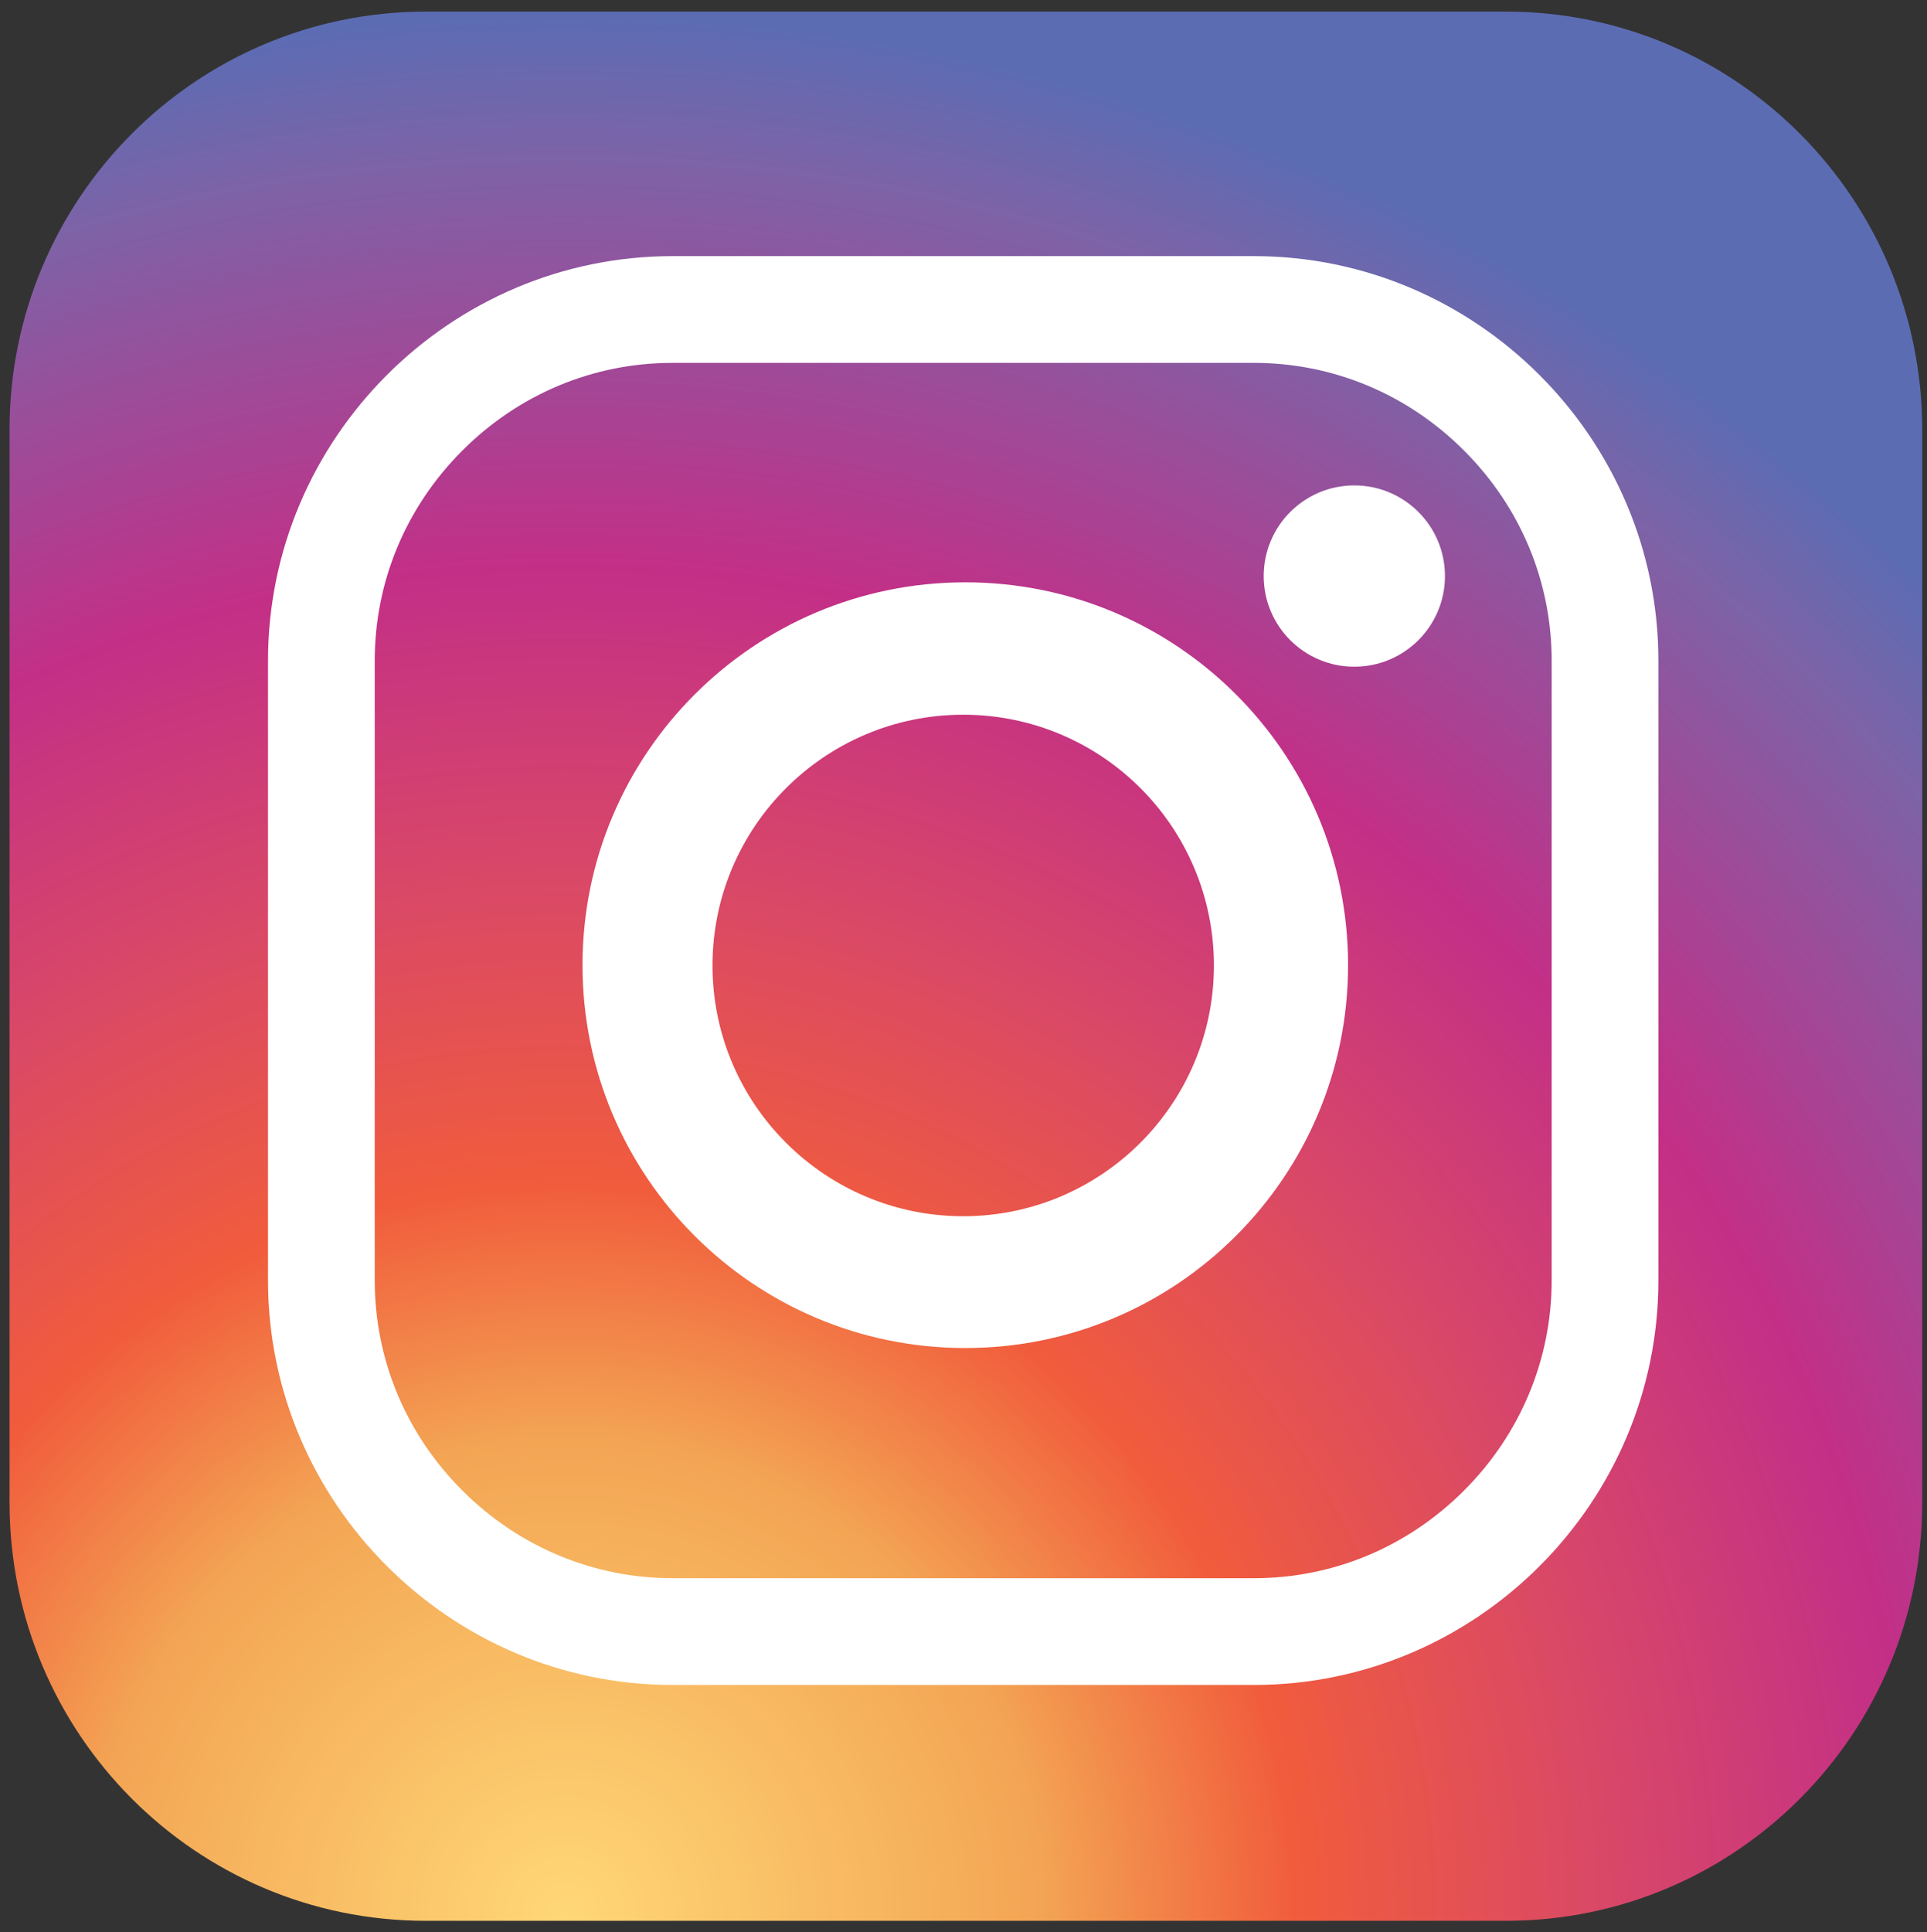 <?xml version="1.0" encoding="utf-8"?>
<!-- Generator: Adobe Illustrator 23.1.0, SVG Export Plug-In . SVG Version: 6.00 Build 0)  -->
<svg version="1.1" id="Layer_1" xmlns="http://www.w3.org/2000/svg" xmlns:xlink="http://www.w3.org/1999/xlink" x="0px" y="0px"
	 viewBox="0 0 646.4 648" style="enable-background:new 0 0 646.4 648;" xml:space="preserve">
<rect x="0" y="0" width="646.4" height="648" fill="#333333" stroke="none"/>
<style type="text/css">
	.st0{fill:url(#SVGID_1_);}
	.st1{fill:#FFFFFF;}
</style>
<g>
	<g>
		<radialGradient id="SVGID_1_" cx="189.677" cy="642.549" r="646.795" gradientUnits="userSpaceOnUse">
			<stop  offset="0" style="stop-color:#FFD776"/>
			<stop  offset="0.246" style="stop-color:#F3A554"/>
			<stop  offset="0.379" style="stop-color:#F15C3C"/>
			<stop  offset="0.539" style="stop-color:#D94867"/>
			<stop  offset="0.7" style="stop-color:#C32F87"/>
			<stop  offset="0.912" style="stop-color:#7D63A7"/>
			<stop  offset="0.985" style="stop-color:#5C6CB3"/>
		</radialGradient>
		<path class="st0" d="M644.8,503.9c0,77.5-62.5,140.3-139.6,140.3H142.8c-77.1,0-139.6-62.8-139.6-140.3V144.1
			C3.2,66.7,65.7,3.9,142.8,3.9h362.4c77.1,0,139.6,62.8,139.6,140.3V503.9z"/>
	</g>
	<path class="st1" d="M420.6,565.1h-195c-74.6,0-135.7-61.1-135.7-135.7V221.6c0-74.6,61.1-135.7,135.7-135.7h195
		c74.6,0,135.7,61.1,135.7,135.7v207.8C556.3,504.1,495.2,565.1,420.6,565.1z M420.6,529.3c26.5,0,51.5-10.4,70.5-29.4
		c18.9-18.9,29.4-44,29.4-70.5V221.6c0-26.5-10.4-51.5-29.4-70.5s-44-29.4-70.5-29.4h-195c-26.5,0-51.5,10.4-70.5,29.4
		s-29.4,44-29.4,70.5v207.8c0,26.5,10.4,51.5,29.4,70.5c18.9,18.9,44,29.4,70.5,29.4H420.6z"/>
	<path class="st1" d="M452.2,323.7c0,70.9-57.5,128.4-128.4,128.4s-128.4-57.5-128.4-128.4s57.5-128.4,128.4-128.4
		S452.2,252.7,452.2,323.7z M323.1,239.7c-46.4,0-84.1,37.7-84.1,84.1s37.7,84.1,84.1,84.1s84.1-37.7,84.1-84.1
		S369.6,239.7,323.1,239.7z"/>
	<circle class="st1" cx="454.3" cy="193.2" r="30.4"/>
</g>
</svg>
